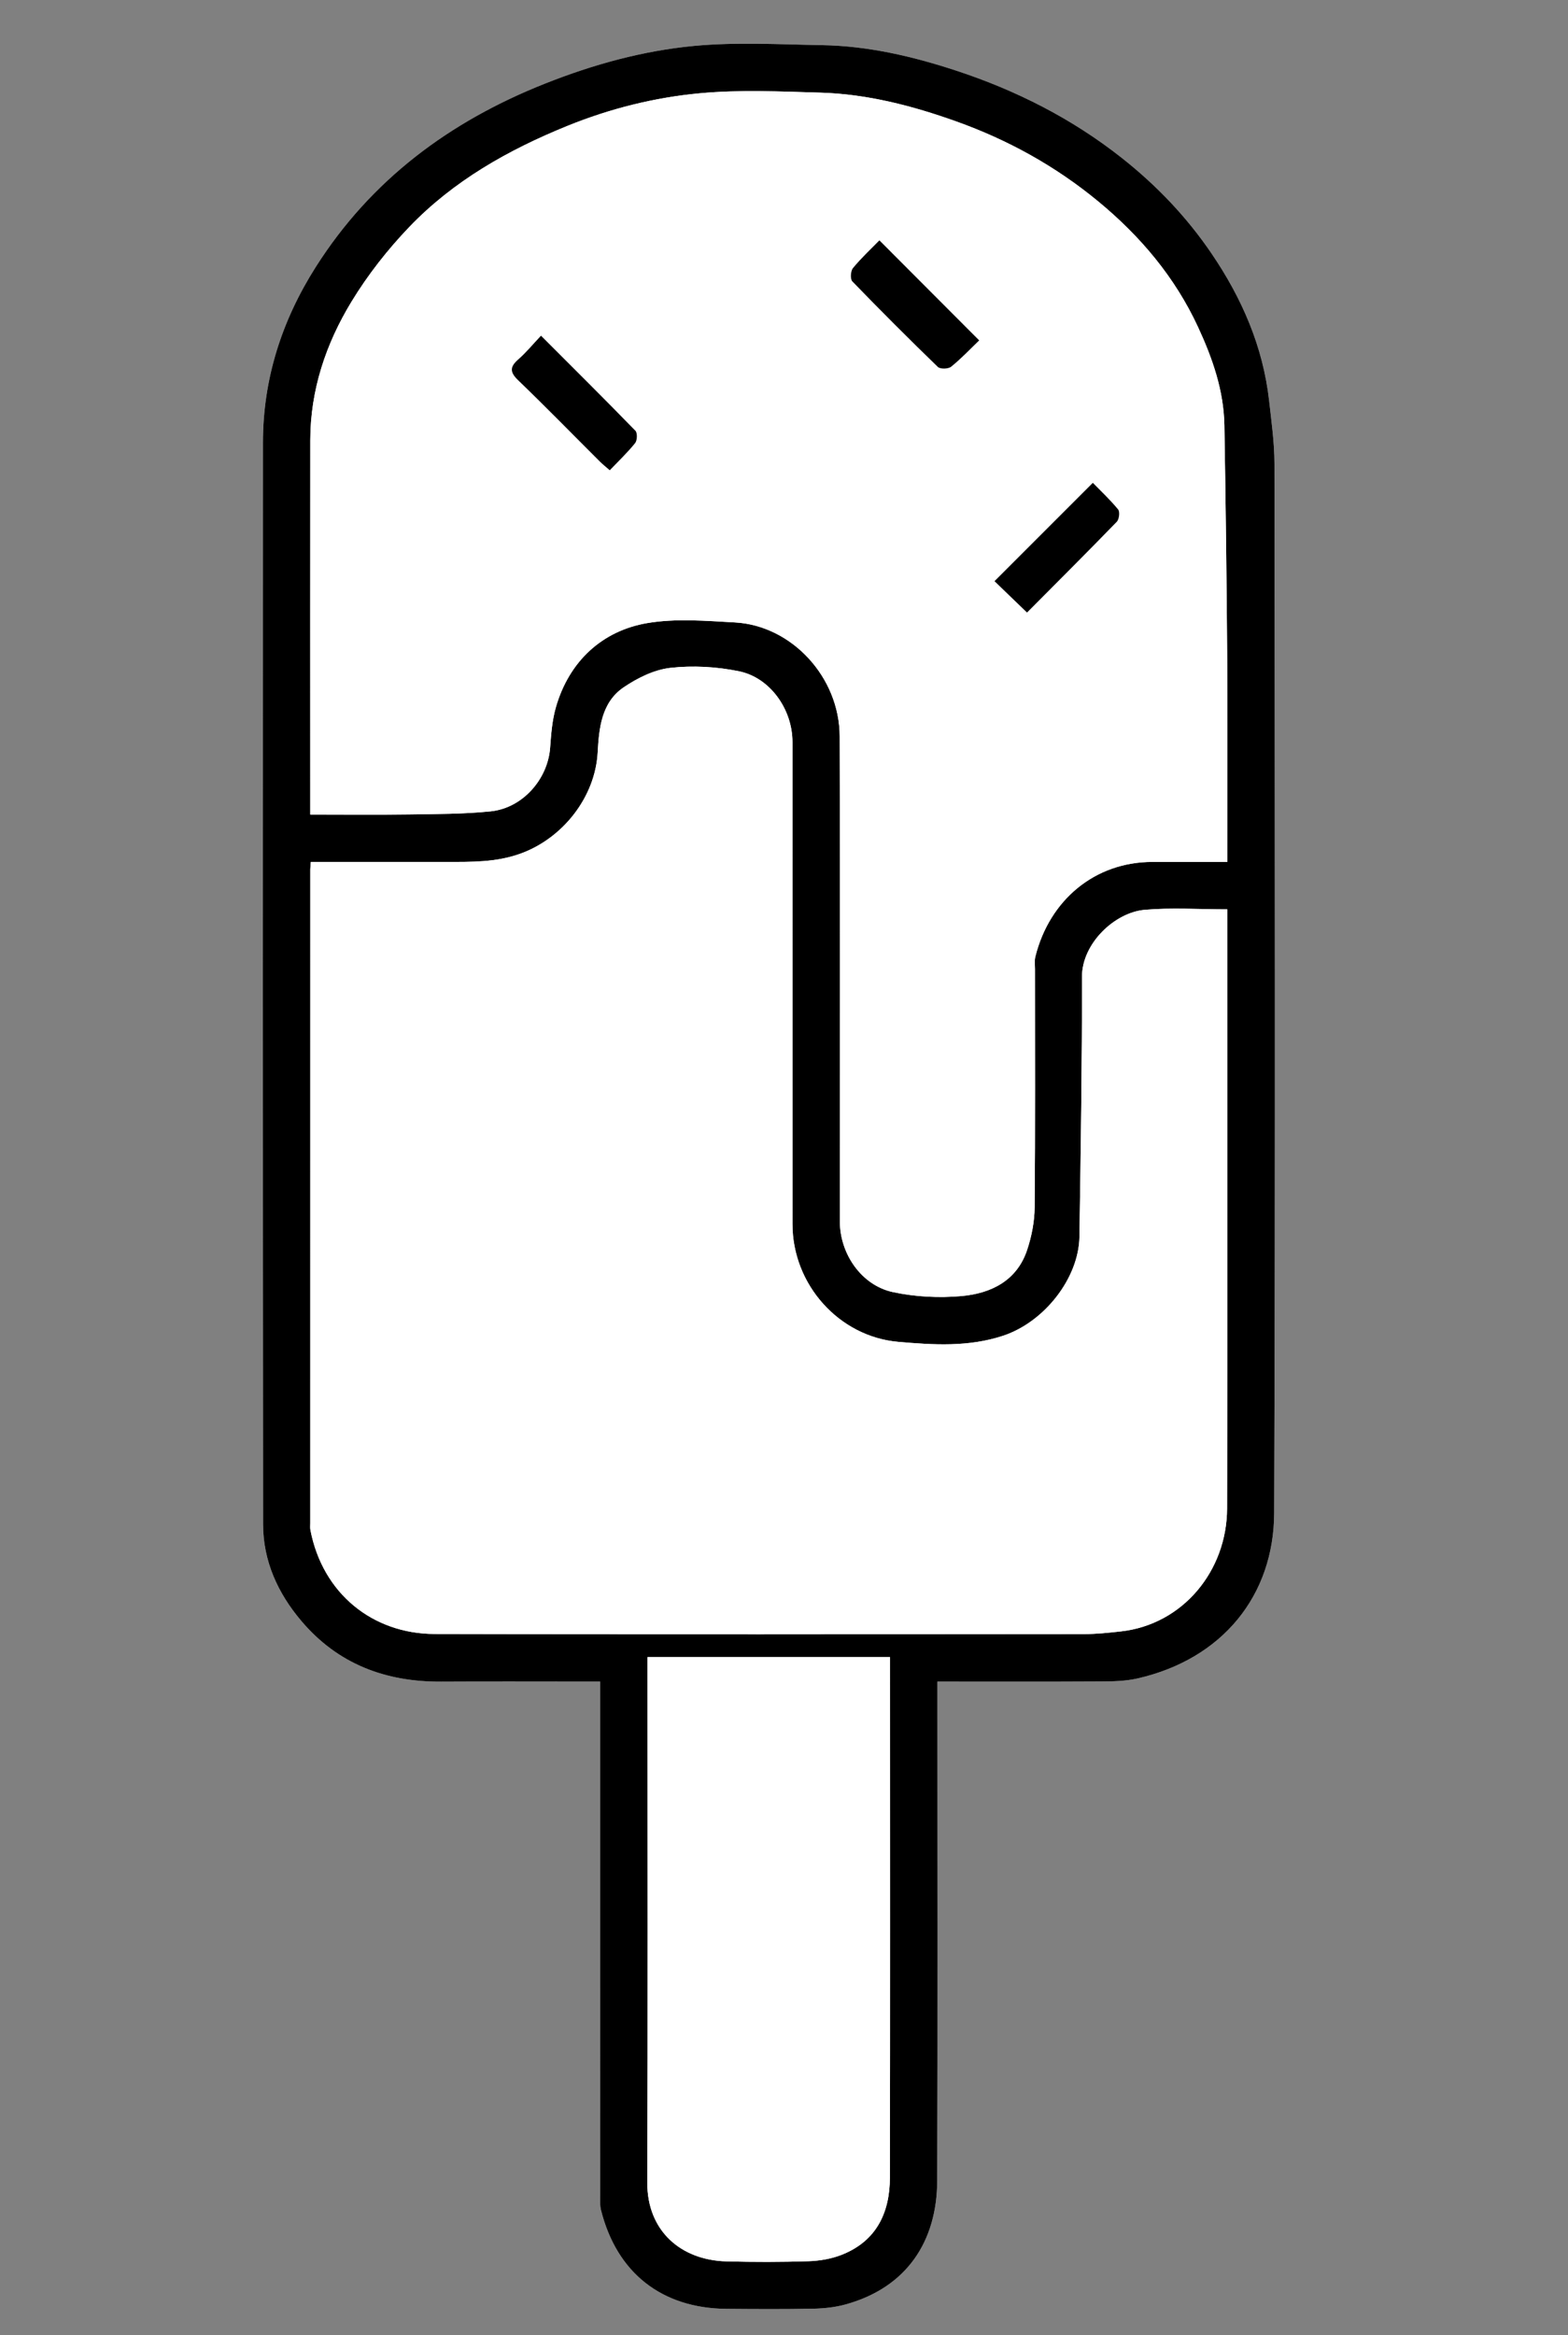 <?xml version="1.0" encoding="utf-8"?>
<!-- Generator: Adobe Illustrator 16.0.0, SVG Export Plug-In . SVG Version: 6.00 Build 0)  -->
<!DOCTYPE svg PUBLIC "-//W3C//DTD SVG 1.1//EN" "http://www.w3.org/Graphics/SVG/1.1/DTD/svg11.dtd">
<svg version="1.1" id="Layer_1" xmlns="http://www.w3.org/2000/svg" xmlns:xlink="http://www.w3.org/1999/xlink" x="0px" y="0px"
	 width="270px" height="402px" viewBox="0 0 270 402" enable-background="new 0 0 270 402" xml:space="preserve">
<rect x="0" y="0" width="270" height="402" fill="#808080" stroke="none"/>
<g>
	<path fill-rule="evenodd" clip-rule="evenodd" fill="#FFFFFF" d="M161.417,289.492c9.577,0,18.842,0.03,28.106-0.022
		c2.127-0.013,4.313-0.055,6.369-0.524c14.612-3.336,23.462-14.274,23.512-28.475c0.209-60.221,0.104-120.442,0.048-180.664
		c-0.004-3.615-0.515-7.237-0.92-10.841c-1.049-9.31-4.685-17.63-9.905-25.314c-4.29-6.314-9.478-11.746-15.491-16.49
		c-8.602-6.785-18.197-11.625-28.515-15.012c-7.451-2.446-15.116-4.243-23.023-4.376c-7.373-0.125-14.8-0.557-22.11,0.133
		c-8.79,0.83-17.324,3.187-25.61,6.472C77.445,20.893,63.909,30.93,54.368,45.963c-5.839,9.201-9.088,19.259-9.092,30.226
		c-0.021,62.061-0.029,124.121,0.021,186.181c0.004,6.353,2.523,11.889,6.598,16.695c6.296,7.428,14.504,10.488,24.074,10.437
		c8.237-0.045,16.475-0.01,24.712-0.01c0.844,0,1.688,0,2.66,0c0,1.285,0,2.235,0,3.186c0,28.392-0.001,56.782,0.005,85.174
		c0,0.874-0.068,1.785,0.14,2.617c2.699,10.762,10.401,16.916,21.623,17.008c4.958,0.041,9.918,0.071,14.875-0.026
		c1.873-0.037,3.799-0.232,5.598-0.729c10.627-2.927,15.758-10.937,15.798-21.283c0.107-27.592,0.036-55.183,0.036-82.774
		C161.417,291.715,161.417,290.766,161.417,289.492z"/>
	<path fill-rule="evenodd" clip-rule="evenodd" d="M161.417,289.492c0,1.273,0,2.223,0,3.172c0,27.592,0.071,55.183-0.036,82.774
		c-0.04,10.347-5.171,18.356-15.798,21.283c-1.799,0.496-3.725,0.691-5.598,0.729c-4.957,0.098-9.917,0.067-14.875,0.026
		c-11.222-0.092-18.924-6.246-21.623-17.008c-0.208-0.832-0.14-1.743-0.14-2.617c-0.006-28.392-0.005-56.782-0.005-85.174
		c0-0.95,0-1.9,0-3.186c-0.972,0-1.816,0-2.66,0c-8.238,0-16.475-0.035-24.712,0.01c-9.57,0.052-17.778-3.009-24.074-10.437
		c-4.075-4.807-6.594-10.343-6.598-16.695c-0.05-62.06-0.041-124.121-0.021-186.181c0.004-10.966,3.252-21.024,9.092-30.226
		c9.541-15.033,23.077-25.07,39.509-31.584c8.287-3.285,16.82-5.642,25.61-6.472c7.311-0.689,14.737-0.258,22.11-0.133
		c7.907,0.133,15.572,1.93,23.023,4.376c10.317,3.386,19.913,8.227,28.515,15.012c6.014,4.744,11.201,10.176,15.491,16.49
		c5.221,7.684,8.856,16.004,9.905,25.314c0.405,3.604,0.916,7.226,0.92,10.841c0.057,60.221,0.161,120.443-0.048,180.664
		c-0.05,14.2-8.899,25.139-23.512,28.475c-2.057,0.47-4.242,0.512-6.369,0.524C180.259,289.522,170.994,289.492,161.417,289.492z
		 M211.333,148.384c0-11.831,0.062-23.268-0.016-34.704c-0.092-13.486-0.258-26.973-0.485-40.458
		c-0.101-5.981-2.058-11.562-4.529-16.9c-3.974-8.587-9.926-15.657-17.226-21.673c-7.347-6.056-15.531-10.575-24.454-13.758
		c-7.553-2.694-15.306-4.706-23.364-4.94c-6.89-0.2-13.835-0.528-20.673,0.099c-7.853,0.721-15.561,2.651-22.928,5.644
		c-10.142,4.12-19.584,9.449-27.199,17.403c-3.727,3.894-7.135,8.241-9.933,12.841c-4.408,7.247-7.084,15.21-7.093,23.849
		c-0.021,20.476-0.006,40.952-0.006,61.428c0,0.935,0,1.869,0,3.009c5.835,0,11.416,0.062,16.994-0.019
		c4.685-0.067,9.392-0.056,14.045-0.526c5.526-0.558,9.871-5.539,10.265-10.97c0.169-2.34,0.351-4.739,0.996-6.976
		c2.29-7.941,8.013-13.155,15.719-14.465c4.912-0.835,10.093-0.391,15.13-0.114c9.735,0.535,17.985,9.399,18.016,19.603
		c0.083,27.834,0.027,55.669,0.03,83.503c0.001,5.604,3.721,11.026,9.161,12.184c3.823,0.813,7.916,1.029,11.812,0.675
		c5.046-0.46,9.495-2.625,11.265-7.921c0.782-2.34,1.277-4.891,1.3-7.352c0.122-13.676,0.058-27.354,0.061-41.031
		c0-0.718-0.103-1.47,0.067-2.15c2.434-9.713,10.208-16.28,20.153-16.281C202.657,148.384,206.875,148.384,211.333,148.384z
		 M53.522,148.384c-0.048,0.674-0.091,0.989-0.091,1.304c-0.003,37.508-0.004,75.016-0.004,112.525c0,0.399-0.047,0.811,0.027,1.197
		c2.114,10.954,10.744,17.854,21.379,17.883c37.268,0.103,74.536,0.048,111.805,0.02c2.126-0.001,4.259-0.228,6.376-0.464
		c10.709-1.194,18.245-10.473,18.279-21.123c0.106-33.509,0.039-67.018,0.039-100.527c0-0.844,0-1.687,0-2.652
		c-4.968,0-9.625-0.318-14.22,0.083c-5.189,0.455-10.804,5.807-10.798,11.513c0.017,14.923-0.212,29.847-0.44,44.769
		c-0.11,7.107-6.019,14.689-13.166,17.048c-5.907,1.947-11.937,1.58-18.044,1.044c-10.145-0.891-18.204-9.799-18.205-20.267
		c-0.002-27.671,0.002-55.342-0.003-83.014c-0.001-5.561-3.807-11.052-9.205-12.162c-3.834-0.788-7.937-1.019-11.817-0.586
		c-2.791,0.312-5.675,1.743-8.052,3.359c-3.823,2.6-4.239,7.045-4.465,11.202c-0.417,7.662-5.974,14.8-13.362,17.444
		c-4.129,1.477-8.37,1.408-12.632,1.405C69.182,148.381,61.441,148.384,53.522,148.384z M111.501,285.278c0,1.232,0,2.188,0,3.145
		c0,29.101,0.067,58.2-0.042,87.3c-0.032,8.364,5.822,13.373,13.622,13.579c4.714,0.124,9.437,0.127,14.148-0.028
		c1.922-0.063,3.937-0.407,5.716-1.11c5.96-2.352,8.276-7.225,8.288-13.275c0.055-29.02,0.024-58.039,0.024-87.06
		c0-0.843,0-1.686,0-2.55C139.199,285.278,125.478,285.278,111.501,285.278z"/>
	<path fill-rule="evenodd" clip-rule="evenodd" fill="#FFFFFF" d="M211.333,148.384c-4.458,0-8.676,0-12.895,0
		c-9.945,0.001-17.72,6.568-20.153,16.281c-0.17,0.68-0.067,1.432-0.067,2.15c-0.003,13.678,0.062,27.355-0.061,41.031
		c-0.022,2.461-0.518,5.012-1.3,7.352c-1.77,5.296-6.219,7.461-11.265,7.921c-3.896,0.354-7.988,0.139-11.812-0.675
		c-5.44-1.157-9.16-6.58-9.161-12.184c-0.003-27.834,0.053-55.669-0.03-83.503c-0.03-10.204-8.28-19.068-18.016-19.603
		c-5.038-0.277-10.219-0.721-15.13,0.114c-7.706,1.311-13.429,6.524-15.719,14.465c-0.645,2.237-0.827,4.635-0.996,6.976
		c-0.394,5.431-4.739,10.412-10.265,10.97c-4.653,0.47-9.36,0.458-14.045,0.526c-5.578,0.081-11.159,0.019-16.994,0.019
		c0-1.14,0-2.075,0-3.009c0-20.477-0.014-40.953,0.006-61.428c0.009-8.639,2.685-16.602,7.093-23.849
		c2.798-4.601,6.206-8.948,9.933-12.841c7.615-7.954,17.057-13.283,27.199-17.403c7.368-2.993,15.075-4.923,22.928-5.644
		c6.838-0.627,13.783-0.299,20.673-0.099c8.059,0.234,15.812,2.246,23.364,4.94c8.923,3.183,17.107,7.703,24.454,13.758
		c7.3,6.016,13.252,13.085,17.226,21.673c2.472,5.338,4.429,10.918,4.529,16.9c0.228,13.485,0.394,26.971,0.485,40.458
		C211.395,125.116,211.333,136.553,211.333,148.384z M151.426,41.377c-1.507,1.548-3.147,3.067-4.552,4.779
		c-0.404,0.492-0.488,1.889-0.108,2.282c4.826,4.99,9.736,9.901,14.726,14.73c0.404,0.392,1.799,0.357,2.284-0.036
		c1.732-1.397,3.271-3.034,4.833-4.534C162.83,52.807,157.198,47.162,151.426,41.377z M93.157,57.794
		c-1.447,1.53-2.562,2.905-3.877,4.05c-1.476,1.284-1.544,2.188-0.056,3.619c4.768,4.584,9.387,9.324,14.072,13.995
		c0.483,0.481,1.022,0.905,1.7,1.5c1.566-1.643,3.079-3.074,4.37-4.683c0.365-0.455,0.408-1.746,0.047-2.117
		C104.143,68.743,98.778,63.418,93.157,57.794z M176.847,105.45c5.023-5.052,10.283-10.299,15.457-15.63
		c0.406-0.419,0.555-1.716,0.228-2.115c-1.4-1.702-3.024-3.219-4.354-4.585c-5.819,5.819-11.39,11.39-16.929,16.929
		C172.921,101.662,174.748,103.425,176.847,105.45z"/>
	<path fill-rule="evenodd" clip-rule="evenodd" fill="#FFFFFF" d="M53.522,148.384c7.919,0,15.66-0.003,23.4,0.001
		c4.263,0.002,8.503,0.072,12.632-1.405c7.389-2.644,12.945-9.782,13.362-17.444c0.226-4.157,0.642-8.602,4.465-11.202
		c2.377-1.617,5.262-3.048,8.052-3.359c3.881-0.433,7.983-0.202,11.817,0.586c5.398,1.11,9.204,6.601,9.205,12.162
		c0.005,27.671,0.001,55.343,0.003,83.014c0.001,10.468,8.061,19.376,18.205,20.267c6.107,0.536,12.137,0.903,18.044-1.044
		c7.147-2.358,13.056-9.94,13.166-17.048c0.229-14.922,0.457-29.846,0.44-44.769c-0.006-5.706,5.608-11.058,10.798-11.513
		c4.595-0.402,9.252-0.083,14.22-0.083c0,0.965,0,1.809,0,2.652c0,33.509,0.067,67.018-0.039,100.527
		c-0.034,10.65-7.57,19.929-18.279,21.123c-2.117,0.236-4.25,0.463-6.376,0.464c-37.269,0.028-74.537,0.083-111.805-0.02
		c-10.636-0.029-19.265-6.929-21.379-17.883c-0.074-0.387-0.027-0.798-0.027-1.197c0-37.509,0-75.017,0.004-112.525
		C53.431,149.373,53.474,149.058,53.522,148.384z"/>
	<path fill-rule="evenodd" clip-rule="evenodd" fill="#FFFFFF" d="M111.501,285.278c13.977,0,27.698,0,41.756,0
		c0,0.864,0,1.707,0,2.55c0,29.021,0.03,58.04-0.024,87.06c-0.012,6.051-2.328,10.924-8.288,13.275
		c-1.779,0.703-3.794,1.047-5.716,1.11c-4.712,0.155-9.435,0.152-14.148,0.028c-7.8-0.206-13.654-5.215-13.622-13.579
		c0.11-29.1,0.042-58.199,0.042-87.3C111.501,287.467,111.501,286.511,111.501,285.278z"/>
	<path fill-rule="evenodd" clip-rule="evenodd" d="M151.426,41.377c5.772,5.785,11.404,11.43,17.183,17.222
		c-1.563,1.5-3.101,3.137-4.833,4.534c-0.485,0.393-1.88,0.428-2.284,0.036c-4.989-4.829-9.899-9.74-14.726-14.73
		c-0.38-0.393-0.296-1.791,0.108-2.282C148.278,44.444,149.919,42.925,151.426,41.377z"/>
	<path fill-rule="evenodd" clip-rule="evenodd" d="M93.157,57.794c5.621,5.625,10.985,10.949,16.256,16.363
		c0.361,0.371,0.318,1.662-0.047,2.117c-1.291,1.609-2.803,3.04-4.37,4.683c-0.678-0.595-1.217-1.019-1.7-1.5
		c-4.685-4.671-9.304-9.41-14.072-13.995c-1.488-1.431-1.42-2.335,0.056-3.619C90.596,60.699,91.71,59.324,93.157,57.794z"/>
	<path fill-rule="evenodd" clip-rule="evenodd" d="M176.847,105.45c-2.099-2.025-3.926-3.788-5.598-5.401
		c5.539-5.539,11.109-11.11,16.929-16.929c1.329,1.366,2.953,2.883,4.354,4.585c0.327,0.398,0.179,1.695-0.228,2.115
		C187.13,95.151,181.87,100.398,176.847,105.45z"/>
</g>
</svg>
